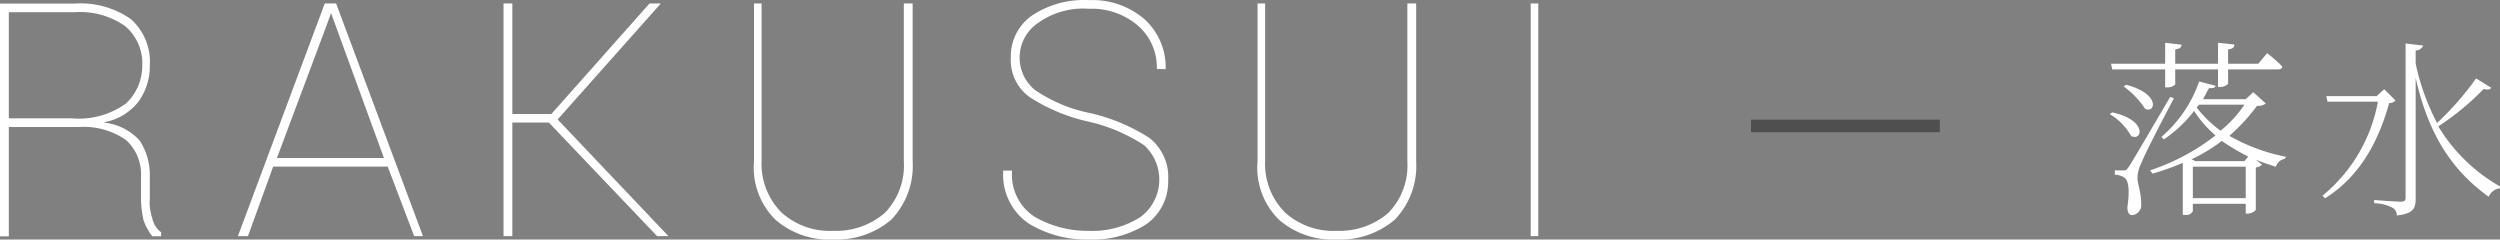 <svg id="en_title03_sp.svg" xmlns="http://www.w3.org/2000/svg" width="198.6" height="19.031" viewBox="0 0 198.6 19.031">
  <rect x="0" y="0" width="198.6" height="19.031" fill="#808080" stroke="none"/>
  <defs>
    <style>
      .cls-1 {
        fill: #4f4f4f;
      }

      .cls-1, .cls-2 {
        fill-rule: evenodd;
      }

      .cls-2 {
        fill: #fff;
      }
    </style>
  </defs>
  <path id="長方形_2047" data-name="長方形 2047" class="cls-1" d="M19978.2,935.131v-1h15v1h-15Z" transform="translate(-19839.1 -924.625)"/>
  <path id="RAKUSUI" class="cls-2" d="M19845.4,934.711a5.9,5.9,0,0,1,3.7,1.029,3.68,3.68,0,0,1,1.2,2.958v1.688a8.615,8.615,0,0,0,.2,1.727,4.572,4.572,0,0,0,.7,1.282h0.7v-0.318a1.789,1.789,0,0,1-.7-1.117,3.8,3.8,0,0,1-.2-1.549v-1.739a4.969,4.969,0,0,0-.8-2.875,4.44,4.44,0,0,0-2.8-1.428V934.33a4.451,4.451,0,0,0,2.7-1.631,4.773,4.773,0,0,0,.9-2.837,4.536,4.536,0,0,0-1.5-3.714,6.952,6.952,0,0,0-4.5-1.237h-5.9V943.4h0.7v-8.684h5.6Zm-5.6-9.115h5.2a6.272,6.272,0,0,1,4,1.073,3.862,3.862,0,0,1,1.4,3.193,4.085,4.085,0,0,1-1.3,2.989,6.41,6.41,0,0,1-4.3,1.175h-5V925.6Zm32.2,17.786h0.7l-6.9-18.484h-0.9l-6.9,18.484h0.8l2-5.522h9.1Zm-7-16.618,0.4-1.1h0l0.4,1.1,3.8,10.41h-8.5Zm26.3,16.618h0.9l-8.8-9.267,8.2-9.217h-0.9l-7.8,8.785h-3.1V924.9h-0.7v18.484h0.7v-9.026h2.9Zm19.6-18.484v12.53a5.41,5.41,0,0,1-1.5,4.1,5.911,5.911,0,0,1-4.1,1.434,5.724,5.724,0,0,1-4.1-1.441,5.462,5.462,0,0,1-1.6-4.094V924.9h-0.6v12.53a5.8,5.8,0,0,0,1.7,4.647,6.506,6.506,0,0,0,4.6,1.574,6.677,6.677,0,0,0,4.6-1.574,6.151,6.151,0,0,0,1.7-4.647V924.9h-0.7Zm18.8,16.967a7.094,7.094,0,0,1-4.1,1.1,8.442,8.442,0,0,1-4.3-1.111,3.98,3.98,0,0,1-1.8-3.675h-0.7a4.672,4.672,0,0,0,2,4.19,8.781,8.781,0,0,0,4.8,1.282,7.874,7.874,0,0,0,4.6-1.238,4.143,4.143,0,0,0,1.7-3.485,3.951,3.951,0,0,0-1.5-3.351,14.76,14.76,0,0,0-4.7-1.968,11.894,11.894,0,0,1-4.4-1.847,3.326,3.326,0,0,1,.3-5.339,6.142,6.142,0,0,1,4-1.1,5.635,5.635,0,0,1,3.9,1.339,4.411,4.411,0,0,1,1.5,3.447h0.7a5.146,5.146,0,0,0-1.7-3.974,6.355,6.355,0,0,0-4.4-1.5,7.447,7.447,0,0,0-4.5,1.213,3.94,3.94,0,0,0-1.7,3.319,3.62,3.62,0,0,0,1.5,3.174,14.2,14.2,0,0,0,4.6,1.93,13.388,13.388,0,0,1,4.5,1.9A3.7,3.7,0,0,1,19929.7,941.865Zm21.2-16.967v12.53a5.41,5.41,0,0,1-1.5,4.1,5.911,5.911,0,0,1-4.1,1.434,5.724,5.724,0,0,1-4.1-1.441,5.462,5.462,0,0,1-1.6-4.094V924.9h-0.6v12.53a5.8,5.8,0,0,0,1.7,4.647,6.506,6.506,0,0,0,4.6,1.574,6.677,6.677,0,0,0,4.6-1.574,6.151,6.151,0,0,0,1.7-4.647V924.9h-0.7Zm10.4,0h-0.6v18.484h0.6V924.9Z" transform="translate(-19839.1 -924.625)"/>
  <path id="葉月_" data-name="葉月​" class="cls-2" d="M20011.1,930.139v1.425h0.1a0.918,0.918,0,0,0,.7-0.225v-1.2h3.4v1.395h0.1a0.881,0.881,0,0,0,.7-0.255v-1.14h3.9c0.3,0,.4-0.075.4-0.24a12.251,12.251,0,0,0-1.2-1.05l-0.7.84h-2.4v-1.14c0.4-.045.5-0.195,0.5-0.39l-1.3-.135v1.665h-3.4v-1.14c0.4-.045.5-0.195,0.5-0.375l-1.3-.15v1.665h-4.3l0.1,0.45h4.2Zm-3.3,1.35a6.751,6.751,0,0,1,1.7,1.77c0.8,0.435,1.3-1.17-1.5-1.9Zm-1.1,2.2a4.741,4.741,0,0,1,1.7,1.74c0.9,0.45,1.3-1.275-1.5-1.875Zm4.8-1.365c-3,5.115-3,5.115-3.3,5.565-0.2.27-.2,0.27-0.4,0.27h-0.7v0.345a1.393,1.393,0,0,1,.7.195c0.4,0.18.5,1.02,0.3,2.37,0,0.39.1,0.645,0.4,0.645a0.8,0.8,0,0,0,.7-0.855c0-.99-0.3-1.59-0.3-2.115a2.674,2.674,0,0,1,.3-1.14c0.2-.585,1.8-3.675,2.6-5.175Zm5.9,5.1h-3.9l-0.3-.15a12.755,12.755,0,0,0,2.4-1.455,17.122,17.122,0,0,0,2.1,1.245Zm-4.1,2.94v-2.5h4.2v2.5h-4.2Zm0.5-7.425h3.6a9.377,9.377,0,0,1-1.9,2.07,9.513,9.513,0,0,1-1.9-1.845Zm4.3-.99-0.6.555h-3.4c0.2-.3.3-0.6,0.5-0.885,0.3,0.03.5-.03,0.5-0.18l-1.3-.345a10.177,10.177,0,0,1-3,4.41l0.2,0.195a10.277,10.277,0,0,0,2.4-2.265,8.656,8.656,0,0,0,1.7,1.95,17.344,17.344,0,0,1-5.2,2.775l0.2,0.255a18.3,18.3,0,0,0,2.4-.855v4.14h0.2a0.589,0.589,0,0,0,.6-0.3v-0.585h4.2v0.78h0.1a0.954,0.954,0,0,0,.7-0.285v-3.375a0.93,0.93,0,0,0,.5-0.225l-0.5-.405c0.5,0.225,1.1.405,1.6,0.57a0.871,0.871,0,0,1,.7-0.63l0.1-.165a14.679,14.679,0,0,1-4.5-1.665,14.756,14.756,0,0,0,2.2-2.385,1.028,1.028,0,0,0,.7-0.18Zm10.4-.24-0.6.555h-4l0.1,0.435h4a12.542,12.542,0,0,1-4.4,7.47l0.2,0.21c2.9-1.815,4.3-4.725,5.1-7.575a0.617,0.617,0,0,0,.5-0.195Zm7.3-.855a23.259,23.259,0,0,1-3.1,3.54,18.093,18.093,0,0,1-1.7-4.725v-1.035a0.651,0.651,0,0,0,.6-0.39l-1.4-.165v12.225c0,0.255-.1.345-0.4,0.345s-2.1-.135-2.1-0.135v0.255a3.25,3.25,0,0,1,1.4.33,0.662,0.662,0,0,1,.4.645c1.4-.15,1.5-0.645,1.5-1.365v-9.57c1.1,4.92,3.2,7.56,5.8,9.45a1.109,1.109,0,0,1,.9-0.675v-0.15a13.477,13.477,0,0,1-4.9-4.77,20.851,20.851,0,0,0,3.6-2.97c0.4,0.09.5,0.045,0.6-.1Z" transform="translate(-19839.1 -924.625)"/>
</svg>
